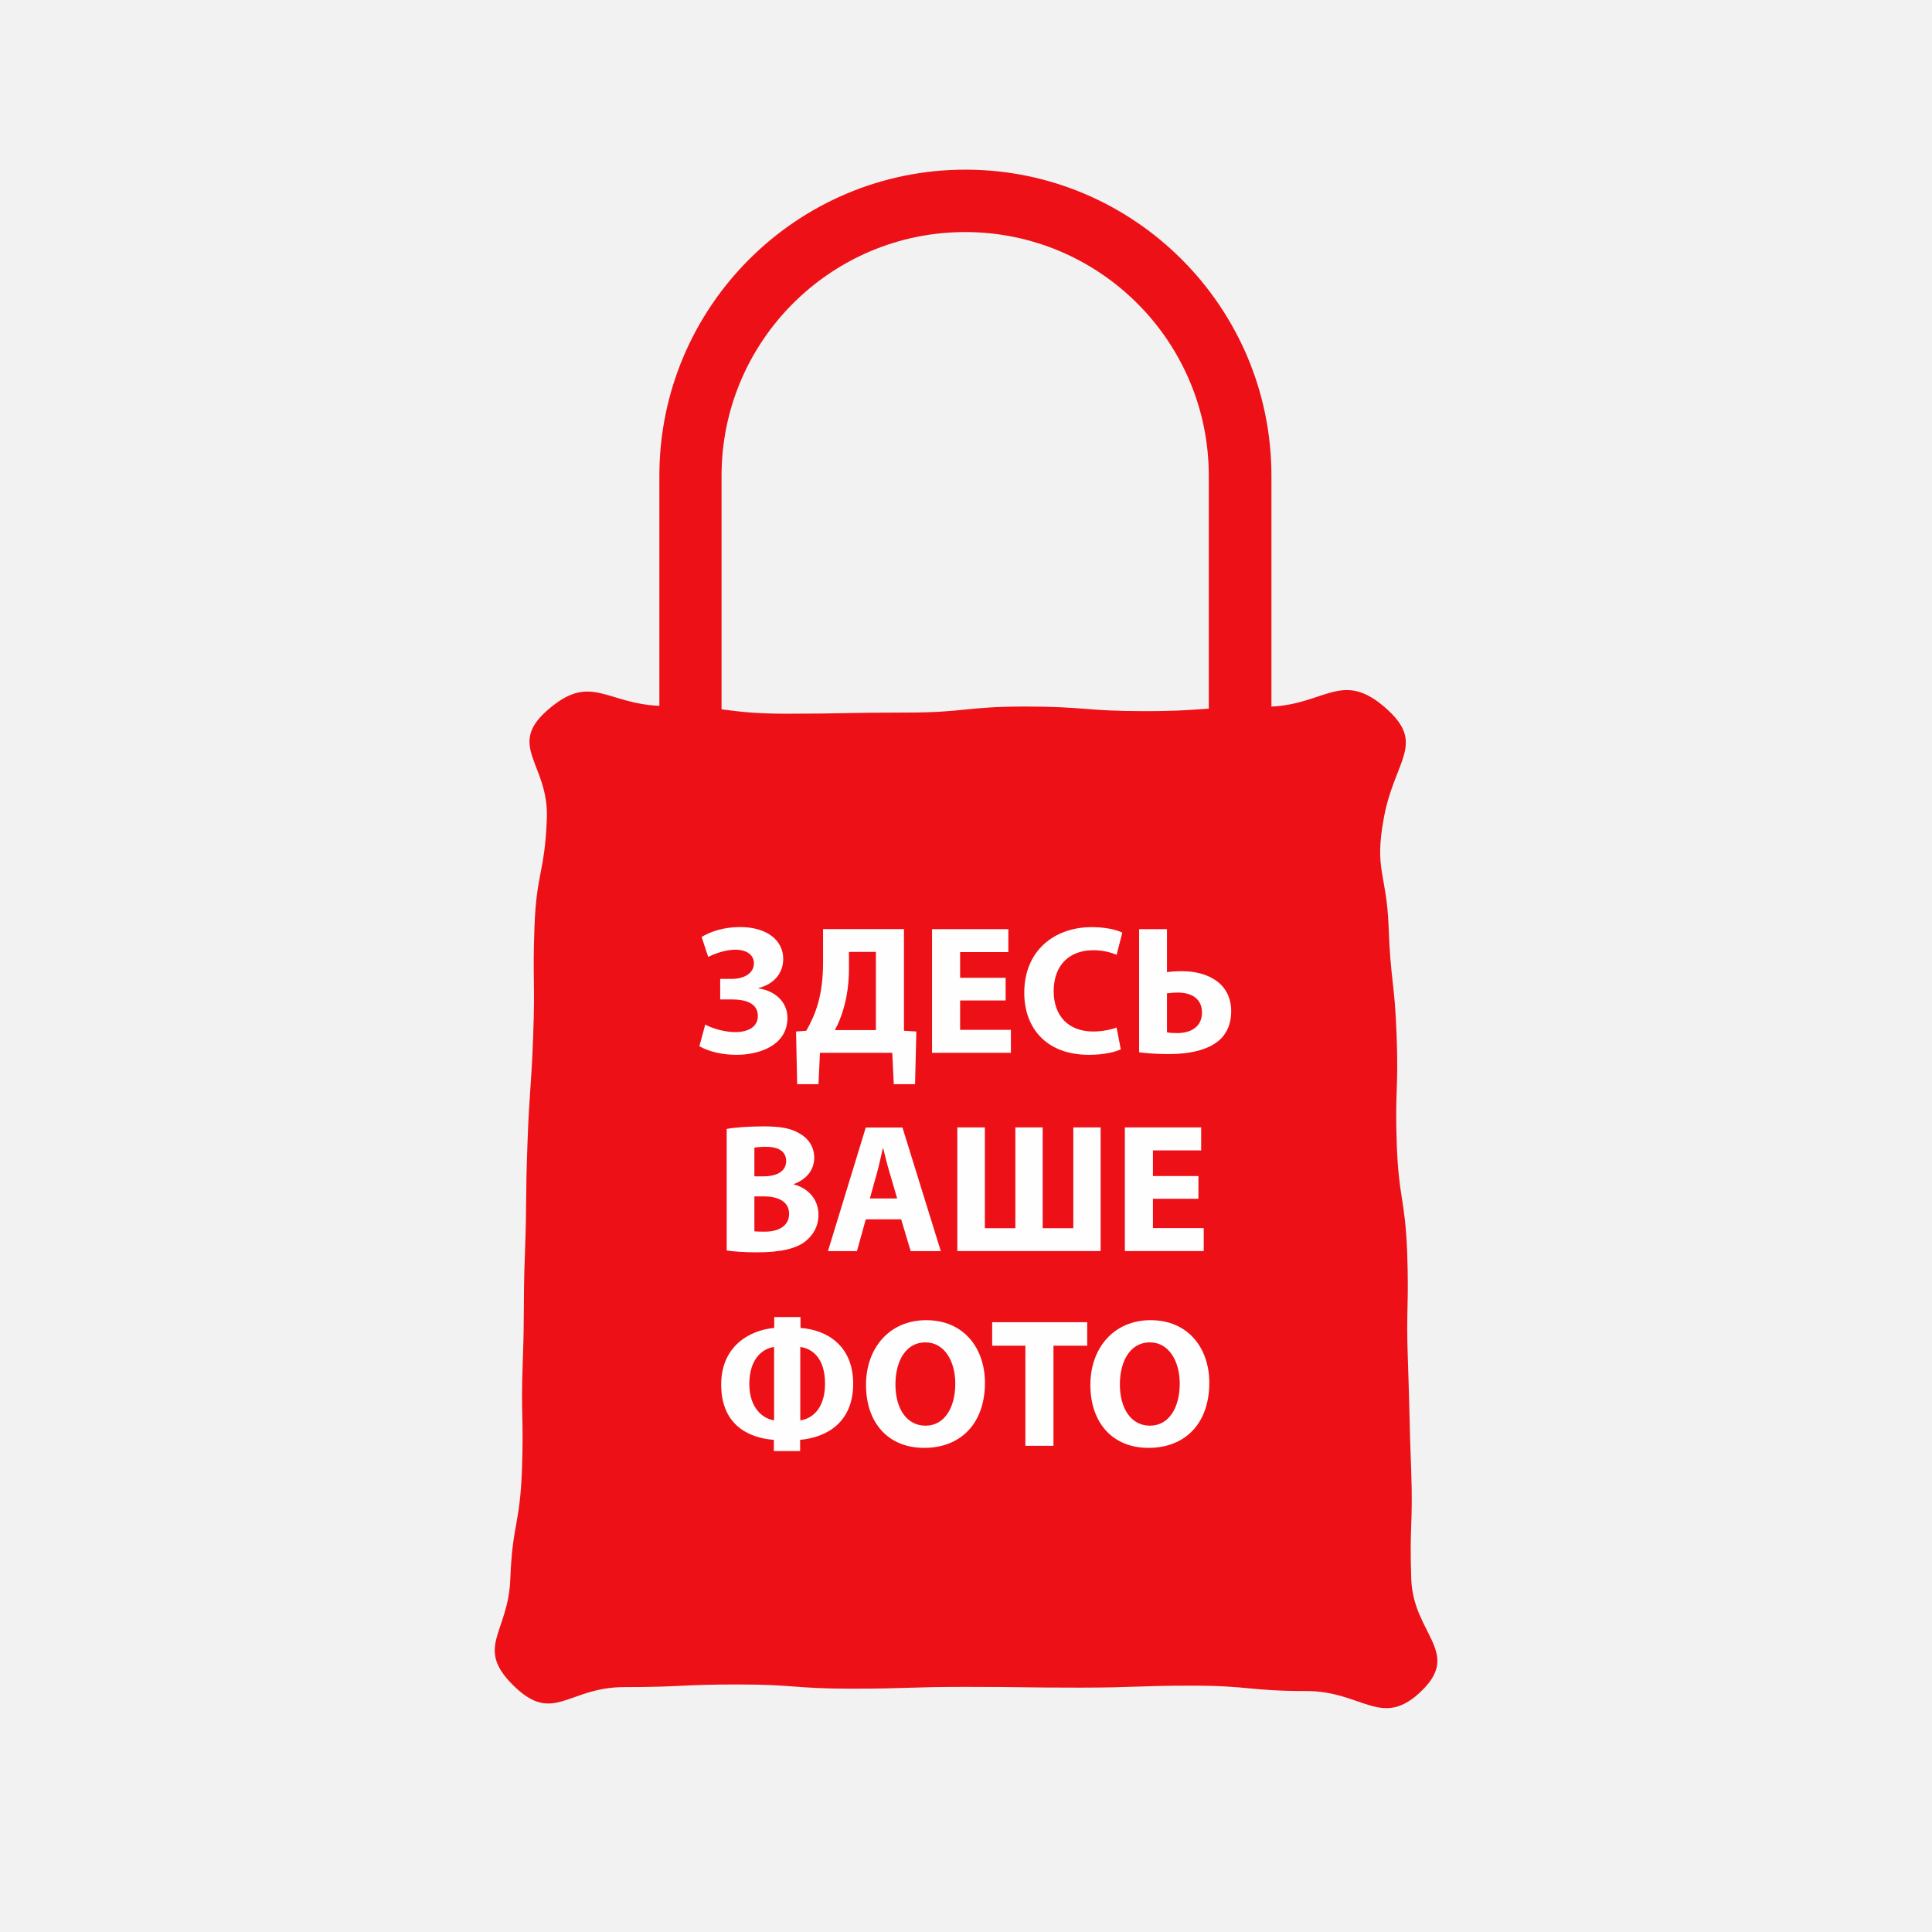 <?xml version="1.0" encoding="UTF-8"?>
<svg id="_Слой_1" data-name="Слой 1" xmlns="http://www.w3.org/2000/svg" viewBox="0 0 256 256">
  <defs>
    <style>
      .cls-1 {
        fill: #f2f2f2;
      }

      .cls-2 {
        fill: #ed1117;
      }

      .cls-3 {
        fill: #fefefe;
      }
    </style>
  </defs>
  <rect class="cls-1" x="0" width="256" height="256"/>
  <g>
    <path class="cls-2" d="M187,209.26c-.26-7.2.25-7.22-.01-14.42-.27-7.2-.18-7.21-.43-14.41-.27-7.2.15-7.22-.1-14.42-.27-7.2-1.12-7.17-1.38-14.37-.26-7.2.25-7.22-.02-14.42-.26-7.2-.8-7.18-1.06-14.38-.26-7.2-1.94-7.45-.62-14.54,1.44-7.69,5.62-9.74.21-14.5-5.72-5.02-7.93-.53-15.12-.17v-30.6c0-22.36-18.19-40.55-40.55-40.55s-40.55,18.19-40.55,40.55v30.5c-7.18-.33-9.13-4.44-14.85.59-5.41,4.75.21,7.11-.06,14.31-.27,7.2-1.37,7.16-1.64,14.36-.26,7.2.1,7.21-.17,14.41-.26,7.2-.51,7.19-.76,14.4-.27,7.2-.07,7.2-.33,14.4-.27,7.2-.03,7.21-.29,14.42-.27,7.2.14,7.21-.11,14.41-.27,7.2-1.27,7.17-1.54,14.37-.26,7.21-4.74,9.03.37,14.1,5.35,5.3,7.2.25,14.73.25s7.53-.35,15.06-.35,7.53.56,15.06.56,7.53-.24,15.06-.24,7.53.1,15.06.1,7.53-.26,15.06-.26,7.53.71,15.07.71,10.03,5.18,15.38-.12c5.11-5.07-1.2-7.49-1.47-14.69ZM151.68,94.23c-7.92,0-7.92-.61-15.85-.61s-7.92.8-15.86.8-7.92.15-15.86.15c-4.35,0-6.31-.31-8.5-.58v-30.96c0-17.8,14.47-32.28,32.28-32.28s32.28,14.48,32.28,32.28v30.87c-2.19.15-4.15.33-8.5.33Z"/>
    <g>
      <path class="cls-3" d="M102.59,174.52v1.44c-3.16.27-7.03,2.33-7.03,7.51s3.43,7.05,6.98,7.32v1.48h3.48v-1.48c3.62-.34,7.03-2.38,7.03-7.44s-3.5-7.15-6.98-7.39v-1.44h-3.48ZM102.57,188.2c-1.46-.2-3.28-1.6-3.28-4.81,0-3.45,1.85-4.72,3.28-4.91v9.72ZM106.04,178.48c1.53.2,3.28,1.41,3.28,4.86s-1.85,4.69-3.28,4.86v-9.72ZM122.72,174.93c-4.84,0-7.97,3.67-7.97,8.58s2.84,8.34,7.71,8.34,8.05-3.26,8.05-8.63c0-4.52-2.75-8.29-7.78-8.29h0ZM122.62,177.87c2.55,0,3.96,2.53,3.96,5.47,0,3.19-1.44,5.57-3.94,5.57s-3.99-2.26-3.99-5.47,1.46-5.57,3.96-5.57h0ZM135.87,191.58h3.72v-13.27h4.47v-3.11h-12.59v3.11h4.4v13.27ZM152.45,174.93c-4.84,0-7.97,3.67-7.97,8.58s2.84,8.34,7.71,8.34,8.05-3.26,8.05-8.63c0-4.52-2.75-8.29-7.78-8.29h0ZM152.36,177.87c2.55,0,3.96,2.53,3.96,5.47,0,3.19-1.44,5.57-3.94,5.57s-3.99-2.26-3.99-5.47,1.46-5.57,3.96-5.57h0Z"/>
      <path class="cls-3" d="M96.3,165.7c.83.12,2.19.24,4.01.24,3.26,0,5.25-.53,6.44-1.48,1.02-.83,1.7-1.99,1.7-3.48,0-2.11-1.38-3.53-3.26-4.04v-.05c1.85-.68,2.7-2.04,2.7-3.5s-.83-2.6-1.97-3.21c-1.19-.71-2.58-.93-4.84-.93-1.85,0-3.82.15-4.79.34v16.09h0ZM99.97,152.06c.32-.05.78-.1,1.58-.1,1.68,0,2.62.66,2.62,1.89s-1.05,2.02-2.99,2.02h-1.22v-3.82h0ZM99.97,158.53h1.26c1.85,0,3.33.66,3.33,2.31s-1.48,2.36-3.16,2.36c-.63,0-1.07,0-1.44-.05v-4.62h0ZM119.41,161.57l1.26,4.21h3.99l-5.08-16.38h-4.86l-5.01,16.38h3.84l1.17-4.21h4.69,0ZM115.26,158.8l.97-3.48c.27-.95.51-2.19.75-3.16h.05c.24.97.53,2.19.83,3.16l1.02,3.48h-3.62,0ZM126.85,149.39v16.38h18.99v-16.38h-3.62v13.35h-4.06v-13.35h-3.62v13.35h-4.04v-13.35h-3.65,0ZM158.8,155.83h-6.03v-3.4h6.39v-3.04h-10.11v16.38h10.45v-3.04h-6.73v-3.89h6.03v-3.01h0Z"/>
      <path class="cls-3" d="M93.82,126.81c.92-.46,2.33-.97,3.6-.97,1.58,0,2.48.73,2.48,1.8,0,1.29-1.26,2.07-2.94,2.07h-1.53v2.72h1.56c1.53,0,3.43.36,3.43,2.19,0,1.36-1.14,2.14-3.01,2.14-1.53,0-3.23-.58-3.96-1l-.78,2.87c1.36.78,3.21,1.14,4.91,1.14,3.06,0,6.76-1.26,6.76-4.91,0-2.21-1.8-3.62-3.84-3.89v-.05c1.89-.46,3.28-1.82,3.28-3.87,0-2.41-2.11-4.21-5.71-4.21-2.26,0-3.96.63-5.1,1.31l.87,2.65h0ZM109.06,123.11v4.38c0,1.99-.2,3.79-.66,5.44-.36,1.29-.9,2.48-1.56,3.65l-1.36.1.15,6.98h2.82l.2-4.16h9.58l.2,4.16h2.82l.17-6.98-1.64-.1v-13.47s-10.72,0-10.72,0ZM112.49,126.13h3.57v10.36h-5.44c.44-.78.85-1.78,1.14-2.8.49-1.63.73-3.48.73-5.37v-2.19h0ZM133.25,129.56h-6.03v-3.4h6.39v-3.04h-10.11v16.38h10.45v-3.04h-6.73v-3.89h6.03v-3.01h0ZM147.96,136.15c-.73.29-1.97.53-3.09.53-3.31,0-5.25-2.07-5.25-5.35,0-3.65,2.29-5.42,5.23-5.42,1.31,0,2.36.29,3.11.61l.75-2.94c-.66-.34-2.11-.73-4.04-.73-4.96,0-8.95,3.11-8.95,8.7,0,4.67,2.92,8.22,8.58,8.22,1.99,0,3.53-.39,4.21-.73l-.56-2.89h0ZM150.94,123.12v16.31c.83.12,2.19.24,4.01.24,2.55,0,5.3-.49,6.88-2.09.8-.85,1.31-2.02,1.31-3.57,0-3.65-2.99-5.32-6.52-5.32-.71,0-1.48.05-1.99.12v-5.69h-3.7ZM154.62,131.62c.46-.05.9-.1,1.44-.1,1.78,0,3.21.78,3.21,2.65s-1.46,2.72-3.26,2.72c-.53,0-.97-.02-1.38-.1v-5.18h0Z"/>
    </g>
  </g>
</svg>